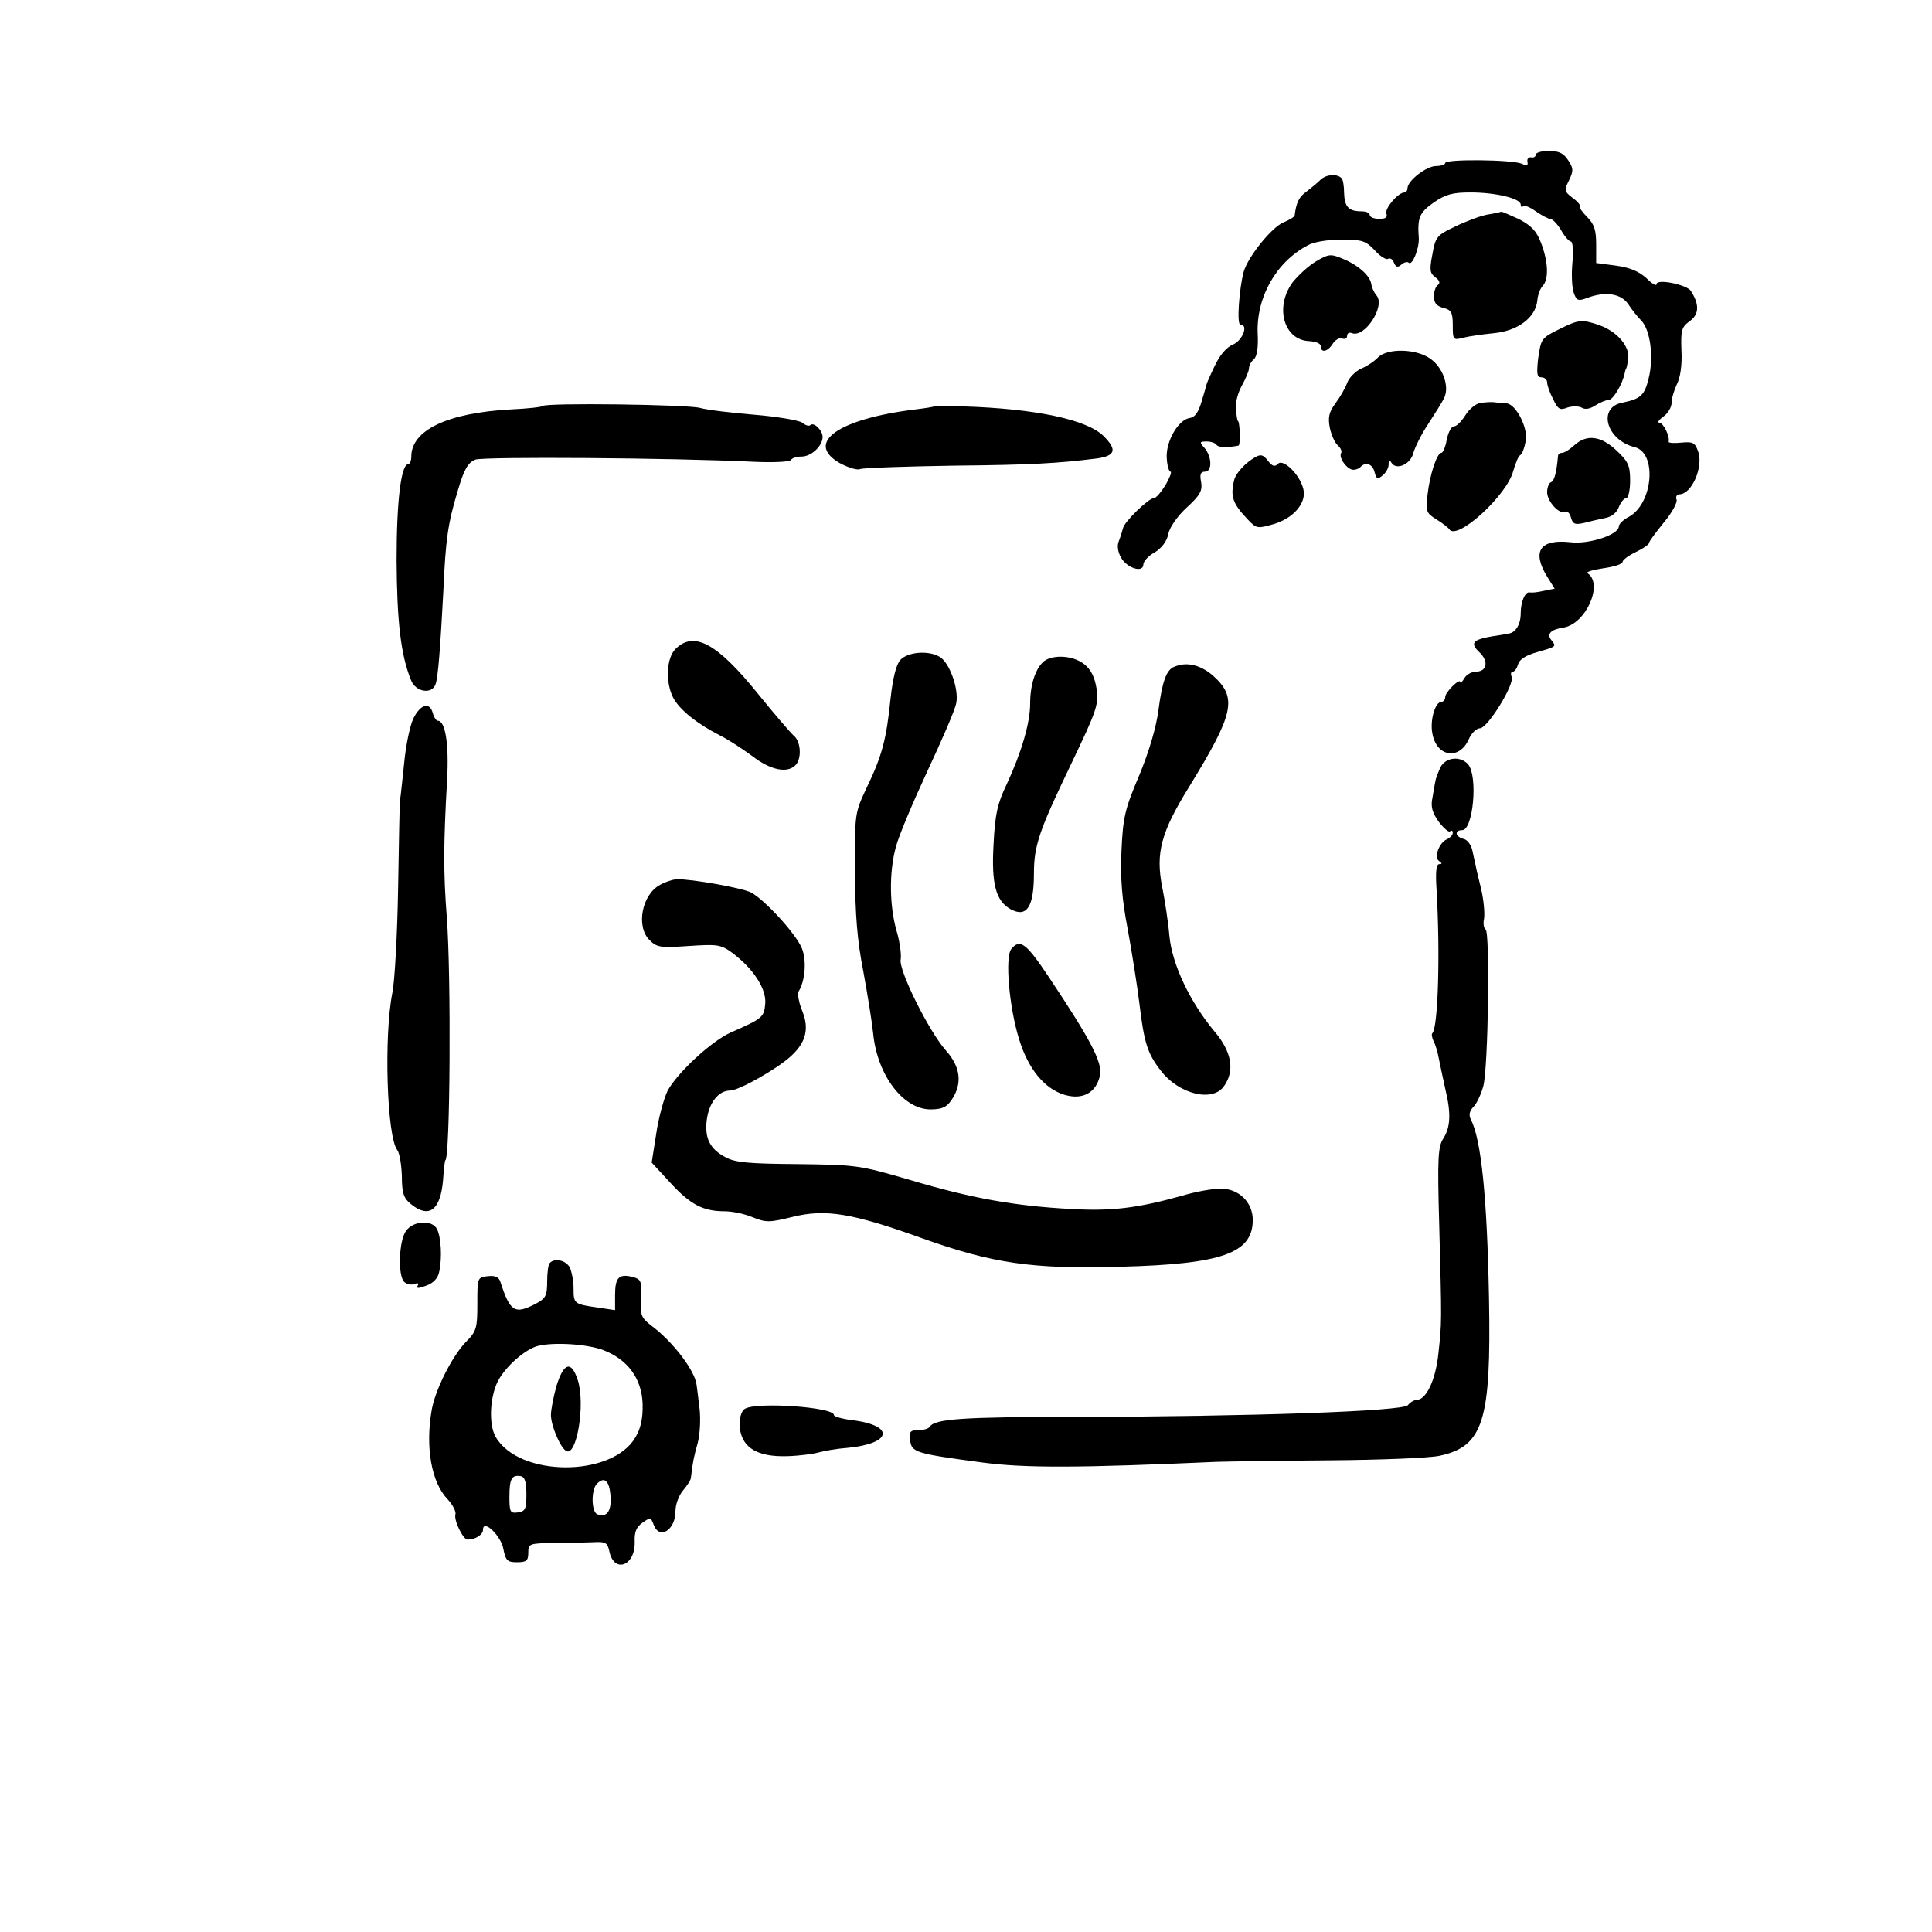 <?xml version="1.0" standalone="no"?>
<!DOCTYPE svg PUBLIC "-//W3C//DTD SVG 20010904//EN"
 "http://www.w3.org/TR/2001/REC-SVG-20010904/DTD/svg10.dtd">
<svg version="1.0" xmlns="http://www.w3.org/2000/svg"
 width="512pt" height="512pt" viewBox="0 0 512 512"
 preserveAspectRatio="xMidYMid meet">

<g transform="translate(0,512) scale(0.1,-0.1)"
fill="#000000" stroke="none">
<path d="M4070 4710 c0 -5 -6 -9 -12 -7 -7 1 -12 -4 -10 -12 2 -10 -2 -11 -15
-5 -24 11 -203 13 -203 2 0 -4 -11 -8 -24 -8 -26 0 -76 -39 -76 -59 0 -6 -4
-11 -8 -11 -17 0 -53 -43 -48 -56 4 -10 -2 -14 -19 -14 -14 0 -25 5 -25 10 0
6 -10 10 -22 10 -34 0 -45 12 -46 49 0 18 -3 36 -7 39 -12 12 -40 10 -55 -4
-8 -8 -25 -22 -38 -32 -20 -14 -27 -30 -31 -63 -1 -4 -14 -12 -29 -18 -32 -13
-95 -92 -106 -131 -12 -44 -19 -140 -9 -140 22 0 7 -41 -19 -53 -18 -7 -36
-29 -49 -57 -12 -25 -21 -46 -21 -47 0 -1 -6 -22 -13 -45 -9 -31 -18 -44 -33
-46 -30 -5 -63 -63 -60 -106 1 -20 6 -36 10 -36 4 0 -2 -16 -13 -35 -12 -19
-25 -35 -31 -35 -14 0 -79 -63 -82 -80 -2 -8 -7 -24 -11 -34 -5 -12 -3 -28 6
-44 16 -28 59 -41 59 -18 0 8 13 23 30 32 18 11 32 29 36 48 3 18 24 48 49 71
36 33 42 45 38 68 -4 20 -1 27 10 27 20 0 19 39 -1 63 -14 15 -13 17 6 17 11
0 23 -4 26 -9 5 -7 26 -8 58 -2 6 1 4 66 -2 66 -1 0 -3 14 -5 30 -2 17 6 45
16 63 10 18 19 39 19 46 0 8 6 18 13 24 8 7 12 31 10 68 -4 96 49 190 133 234
15 9 54 15 89 15 55 0 64 -3 88 -28 14 -16 30 -26 35 -23 6 3 13 -1 16 -10 5
-12 10 -14 20 -5 7 6 15 8 19 5 9 -10 28 36 27 64 -4 55 1 68 39 95 32 22 50
27 98 27 67 0 133 -16 133 -32 0 -6 3 -8 6 -5 4 4 19 -2 34 -13 16 -11 33 -20
38 -20 6 0 19 -13 29 -30 9 -16 21 -30 26 -30 5 0 7 -26 4 -57 -3 -32 -1 -68
4 -80 7 -20 12 -21 34 -13 49 19 91 12 110 -16 9 -14 24 -33 34 -43 25 -25 34
-99 20 -154 -11 -45 -21 -54 -69 -64 -67 -12 -44 -99 32 -118 60 -15 49 -150
-16 -185 -14 -7 -26 -19 -26 -25 0 -22 -79 -48 -128 -42 -81 9 -103 -24 -62
-91 l20 -32 -30 -6 c-16 -4 -32 -5 -36 -4 -12 3 -24 -24 -24 -56 0 -29 -14
-51 -32 -53 -5 -1 -9 -1 -10 -2 -2 0 -16 -3 -32 -5 -53 -9 -61 -18 -36 -42 26
-24 21 -52 -9 -52 -11 0 -25 -8 -30 -17 -6 -10 -11 -15 -11 -11 0 13 -40 -26
-40 -39 0 -7 -5 -13 -10 -13 -17 0 -31 -50 -24 -84 11 -62 71 -71 96 -16 7 17
21 30 30 30 20 0 92 116 84 136 -3 8 -2 14 3 14 5 0 11 9 14 19 3 13 20 24 48
32 55 16 54 15 40 33 -13 16 -1 28 33 33 59 10 106 116 63 144 -5 3 14 9 42
13 28 4 51 11 51 17 0 5 16 17 35 26 19 9 35 20 35 24 0 4 18 28 39 54 22 26
37 54 34 61 -3 8 1 14 8 14 33 1 64 74 49 114 -8 23 -14 26 -44 23 -19 -2 -34
-1 -34 2 4 14 -14 51 -25 51 -6 0 -1 7 11 16 12 8 22 25 22 37 0 12 7 34 14
49 9 17 14 51 12 88 -2 55 0 63 22 79 25 18 26 44 3 80 -11 17 -91 33 -91 18
0 -6 -12 1 -27 16 -20 18 -44 28 -80 33 l-53 7 0 49 c0 38 -5 54 -24 73 -13
13 -22 26 -19 28 2 3 -6 13 -20 23 -22 17 -22 20 -9 46 12 25 12 32 -2 53 -12
19 -25 25 -51 25 -19 0 -35 -4 -35 -10z"/>
<path d="M3940 4551 c-19 -4 -57 -18 -85 -32 -47 -22 -51 -27 -59 -73 -8 -41
-7 -50 8 -61 11 -8 13 -15 7 -20 -6 -3 -11 -17 -11 -30 0 -18 7 -26 25 -31 21
-5 25 -12 25 -46 0 -39 1 -40 28 -33 15 4 51 9 81 12 63 6 110 41 115 86 1 15
8 33 14 39 17 17 15 65 -4 114 -12 32 -26 46 -58 63 -24 11 -45 20 -47 20 -2
-1 -20 -5 -39 -8z"/>
<path d="M3487 4427 c-20 -12 -48 -38 -62 -56 -47 -65 -23 -152 44 -155 17 -1
31 -6 31 -13 0 -19 18 -16 32 6 6 10 18 17 25 14 7 -3 13 0 13 7 0 7 6 10 13
7 34 -13 89 72 65 100 -7 8 -13 22 -14 31 -4 22 -34 49 -75 66 -33 14 -38 13
-72 -7z"/>
<path d="M4135 4249 c-51 -25 -51 -26 -59 -81 -4 -39 -3 -48 9 -48 8 0 15 -6
15 -13 0 -8 7 -28 16 -45 13 -27 18 -30 38 -22 13 4 29 4 37 0 9 -6 22 -4 36
5 12 8 29 15 36 15 12 0 38 44 43 73 1 4 2 8 3 10 2 1 4 13 6 27 4 32 -29 71
-76 88 -46 16 -56 15 -104 -9z"/>
<path d="M3652 4173 c-9 -10 -30 -24 -45 -30 -15 -7 -32 -24 -37 -38 -5 -14
-19 -38 -31 -54 -17 -23 -20 -37 -15 -64 4 -19 13 -40 21 -47 8 -7 12 -16 9
-21 -7 -12 17 -45 33 -44 6 0 15 3 19 8 14 14 32 7 37 -15 5 -18 8 -19 21 -8
9 7 16 20 16 29 0 11 3 12 8 4 13 -20 50 -3 57 25 4 15 21 50 39 77 18 28 38
59 43 70 15 30 -3 81 -36 104 -37 27 -113 29 -139 4z"/>
<path d="M3923 4052 c-13 -2 -30 -17 -40 -33 -10 -16 -23 -29 -30 -29 -7 0
-15 -16 -19 -35 -3 -19 -10 -35 -14 -35 -12 0 -31 -58 -37 -112 -5 -43 -3 -48
23 -64 16 -10 32 -22 35 -27 21 -30 152 90 169 154 6 21 14 41 19 43 5 3 11
19 14 36 8 35 -26 100 -51 101 -10 0 -24 2 -32 3 -8 1 -25 0 -37 -2z"/>
<path d="M1438 4044 c-3 -3 -41 -7 -84 -9 -168 -9 -264 -55 -264 -125 0 -11
-4 -20 -8 -20 -19 0 -31 -96 -31 -255 1 -162 11 -250 38 -317 12 -32 55 -39
65 -12 7 17 13 99 21 249 6 136 12 178 38 264 17 58 27 75 47 83 22 8 519 5
743 -6 48 -2 90 0 93 5 3 5 15 9 28 9 26 0 56 28 56 52 0 18 -24 41 -33 31 -4
-3 -13 0 -21 7 -9 6 -66 16 -128 21 -62 5 -126 13 -143 18 -33 9 -408 14 -417
5z"/>
<path d="M2476 4043 c-1 -1 -24 -5 -50 -8 -204 -25 -294 -88 -201 -142 22 -12
47 -20 55 -16 8 3 121 7 250 9 204 2 272 6 377 19 49 7 54 23 18 59 -44 44
-180 73 -373 79 -41 1 -75 1 -76 0z"/>
<path d="M4172 3940 c-12 -11 -26 -20 -32 -20 -5 0 -10 -3 -11 -7 -4 -46 -10
-68 -19 -71 -5 -2 -10 -14 -10 -26 0 -25 33 -61 48 -52 5 3 12 -4 15 -15 5
-18 11 -20 34 -15 15 4 41 10 56 13 18 3 32 15 37 29 5 13 14 24 20 24 5 0 10
21 10 46 0 40 -5 51 -36 80 -41 39 -79 44 -112 14z"/>
<path d="M3326 3908 c-25 -14 -50 -41 -55 -59 -11 -45 -5 -63 37 -107 22 -23
25 -23 67 -11 54 16 88 57 79 93 -9 38 -53 81 -67 67 -9 -9 -15 -7 -27 8 -12
16 -19 18 -34 9z"/>
<path d="M1790 3400 c-24 -24 -27 -88 -6 -129 17 -32 62 -68 122 -99 23 -11
62 -37 88 -56 48 -37 92 -46 114 -24 17 17 15 63 -5 79 -9 8 -51 57 -94 110
-108 134 -170 168 -219 119z"/>
<path d="M2386 3371 c-11 -12 -20 -48 -26 -103 -11 -107 -22 -150 -63 -235
-32 -68 -32 -69 -31 -223 0 -114 6 -184 22 -265 11 -60 23 -134 26 -164 11
-111 80 -201 152 -201 35 0 47 8 63 37 21 40 13 80 -23 120 -45 51 -126 214
-119 241 2 11 -2 45 -11 75 -19 67 -20 155 -2 222 7 28 45 118 83 200 39 83
74 164 77 181 8 37 -18 110 -45 124 -30 17 -84 12 -103 -9z"/>
<path d="M2767 3368 c-22 -18 -37 -61 -37 -112 0 -52 -23 -130 -62 -214 -25
-52 -31 -80 -35 -160 -6 -105 6 -150 46 -172 42 -22 61 6 61 95 0 74 14 114
97 287 70 146 75 161 69 203 -5 31 -15 51 -33 65 -29 23 -81 26 -106 8z"/>
<path d="M3112 3353 c-21 -8 -32 -39 -42 -115 -6 -46 -25 -110 -51 -173 -38
-89 -43 -111 -47 -200 -3 -75 1 -127 17 -210 11 -60 25 -149 31 -198 12 -100
21 -129 56 -174 48 -63 138 -85 168 -41 29 41 20 91 -25 144 -66 79 -113 179
-120 254 -3 36 -12 94 -19 129 -18 91 -3 146 72 267 119 194 128 235 62 294
-33 28 -69 37 -102 23z"/>
<path d="M1095 3215 c-9 -20 -20 -73 -24 -118 -5 -45 -9 -89 -11 -97 -1 -8 -3
-114 -5 -235 -2 -121 -9 -245 -15 -275 -23 -114 -15 -383 13 -418 6 -8 11 -39
12 -69 0 -45 5 -59 24 -74 48 -39 78 -16 85 62 2 30 5 54 6 54 13 0 16 490 4
645 -9 118 -9 191 1 365 5 95 -5 155 -25 155 -4 0 -10 9 -13 20 -8 31 -33 24
-52 -15z"/>
<path d="M3818 3088 c-6 -13 -13 -30 -14 -38 -2 -8 -5 -29 -8 -45 -5 -23 0
-39 17 -63 13 -17 27 -29 30 -25 4 3 7 2 7 -4 0 -6 -7 -13 -15 -17 -21 -8 -36
-49 -21 -58 8 -6 8 -8 0 -8 -8 0 -10 -22 -7 -67 10 -172 4 -365 -11 -381 -3
-2 -1 -12 3 -21 5 -9 11 -29 14 -46 3 -16 11 -52 17 -80 16 -66 14 -102 -5
-132 -14 -21 -16 -52 -11 -226 7 -266 7 -261 -2 -343 -7 -70 -32 -124 -58
-124 -6 0 -17 -6 -23 -14 -14 -16 -414 -30 -886 -31 -291 0 -368 -5 -381 -26
-3 -5 -16 -9 -30 -9 -22 0 -25 -4 -22 -27 4 -32 13 -35 193 -59 114 -15 258
-14 620 2 33 1 168 3 300 4 132 1 262 6 290 12 116 25 137 92 131 417 -5 271
-21 422 -48 474 -6 12 -4 22 6 33 9 8 21 34 27 56 13 50 18 407 6 415 -5 3 -7
16 -4 29 2 14 -1 49 -8 79 -8 31 -14 58 -14 60 -1 3 -4 19 -8 36 -3 19 -14 34
-25 36 -22 6 -24 23 -3 23 29 0 42 142 16 174 -20 23 -58 20 -73 -6z"/>
<path d="M1749 2775 c-48 -26 -64 -110 -28 -146 20 -20 29 -21 104 -16 75 5
85 4 114 -17 57 -42 92 -96 89 -135 -3 -37 -7 -40 -91 -77 -52 -23 -143 -108
-168 -155 -10 -21 -24 -72 -30 -114 l-12 -76 49 -53 c53 -58 87 -76 144 -76
21 0 54 -7 75 -16 35 -14 44 -14 105 1 88 22 159 10 345 -57 185 -66 292 -82
525 -75 269 7 350 36 350 124 0 47 -37 83 -85 83 -21 0 -67 -8 -103 -19 -119
-33 -186 -41 -293 -35 -151 8 -266 29 -424 76 -137 40 -143 41 -300 43 -130 1
-166 4 -192 18 -42 22 -56 51 -50 99 6 46 31 78 62 78 23 0 126 58 162 92 39
36 48 72 29 119 -9 22 -13 45 -10 51 18 28 22 83 9 115 -16 39 -99 129 -135
148 -24 12 -158 36 -198 35 -9 -1 -29 -7 -43 -15z"/>
<path d="M2680 2605 c-17 -21 -6 -154 21 -240 24 -78 67 -130 119 -146 49 -15
85 5 95 51 7 34 -23 92 -137 263 -59 88 -75 100 -98 72z"/>
<path d="M1076 1858 c-19 -26 -22 -118 -5 -135 6 -6 18 -9 27 -6 9 4 13 2 9
-4 -5 -8 2 -8 23 0 19 7 31 20 34 37 8 36 5 92 -6 113 -13 25 -63 22 -82 -5z"/>
<path d="M1457 1773 c-4 -3 -7 -26 -7 -49 0 -38 -4 -45 -30 -59 -56 -29 -68
-22 -94 58 -4 13 -14 17 -33 15 -28 -3 -28 -4 -28 -73 0 -64 -2 -73 -30 -101
-37 -38 -82 -128 -91 -181 -17 -98 -1 -191 42 -236 14 -15 23 -33 21 -40 -5
-15 20 -67 32 -67 21 0 41 13 41 26 0 30 48 -16 54 -51 6 -31 11 -35 36 -35
25 0 30 4 30 25 0 24 2 25 68 26 37 0 84 1 104 2 33 2 38 -1 43 -25 13 -59 69
-37 67 26 -1 26 4 39 21 51 20 14 22 14 29 -5 15 -42 58 -15 58 35 0 18 9 42
20 55 11 13 21 28 21 34 5 43 8 56 18 92 6 23 8 63 5 90 -3 27 -7 56 -8 64 -4
37 -63 115 -120 157 -27 21 -30 28 -27 73 2 45 0 50 -23 56 -36 9 -46 -2 -46
-48 l0 -40 -47 7 c-62 9 -63 10 -63 51 0 20 -5 44 -10 55 -10 19 -40 26 -53
12z m142 -231 c65 -25 102 -76 104 -143 1 -37 -5 -65 -19 -88 -62 -107 -310
-106 -371 2 -18 33 -15 103 6 146 20 39 72 85 106 94 43 11 132 5 174 -11z
m-204 -382 c0 -39 -3 -45 -22 -48 -21 -3 -23 1 -23 41 0 48 6 59 30 55 11 -2
15 -16 15 -48z m223 -5 c3 -39 -10 -58 -35 -48 -16 6 -17 65 -1 81 20 20 33 8
36 -33z"/>
<path d="M1475 1448 c-8 -28 -15 -64 -15 -78 0 -27 24 -85 40 -95 28 -18 52
124 31 188 -17 52 -37 46 -56 -15z"/>
<path d="M1975 1387 c-9 -4 -15 -22 -15 -40 1 -61 43 -89 128 -86 31 1 68 6
82 10 14 4 48 10 76 12 116 11 127 58 16 73 -28 3 -52 10 -52 14 0 21 -202 35
-235 17z"/>
</g>
</svg>
